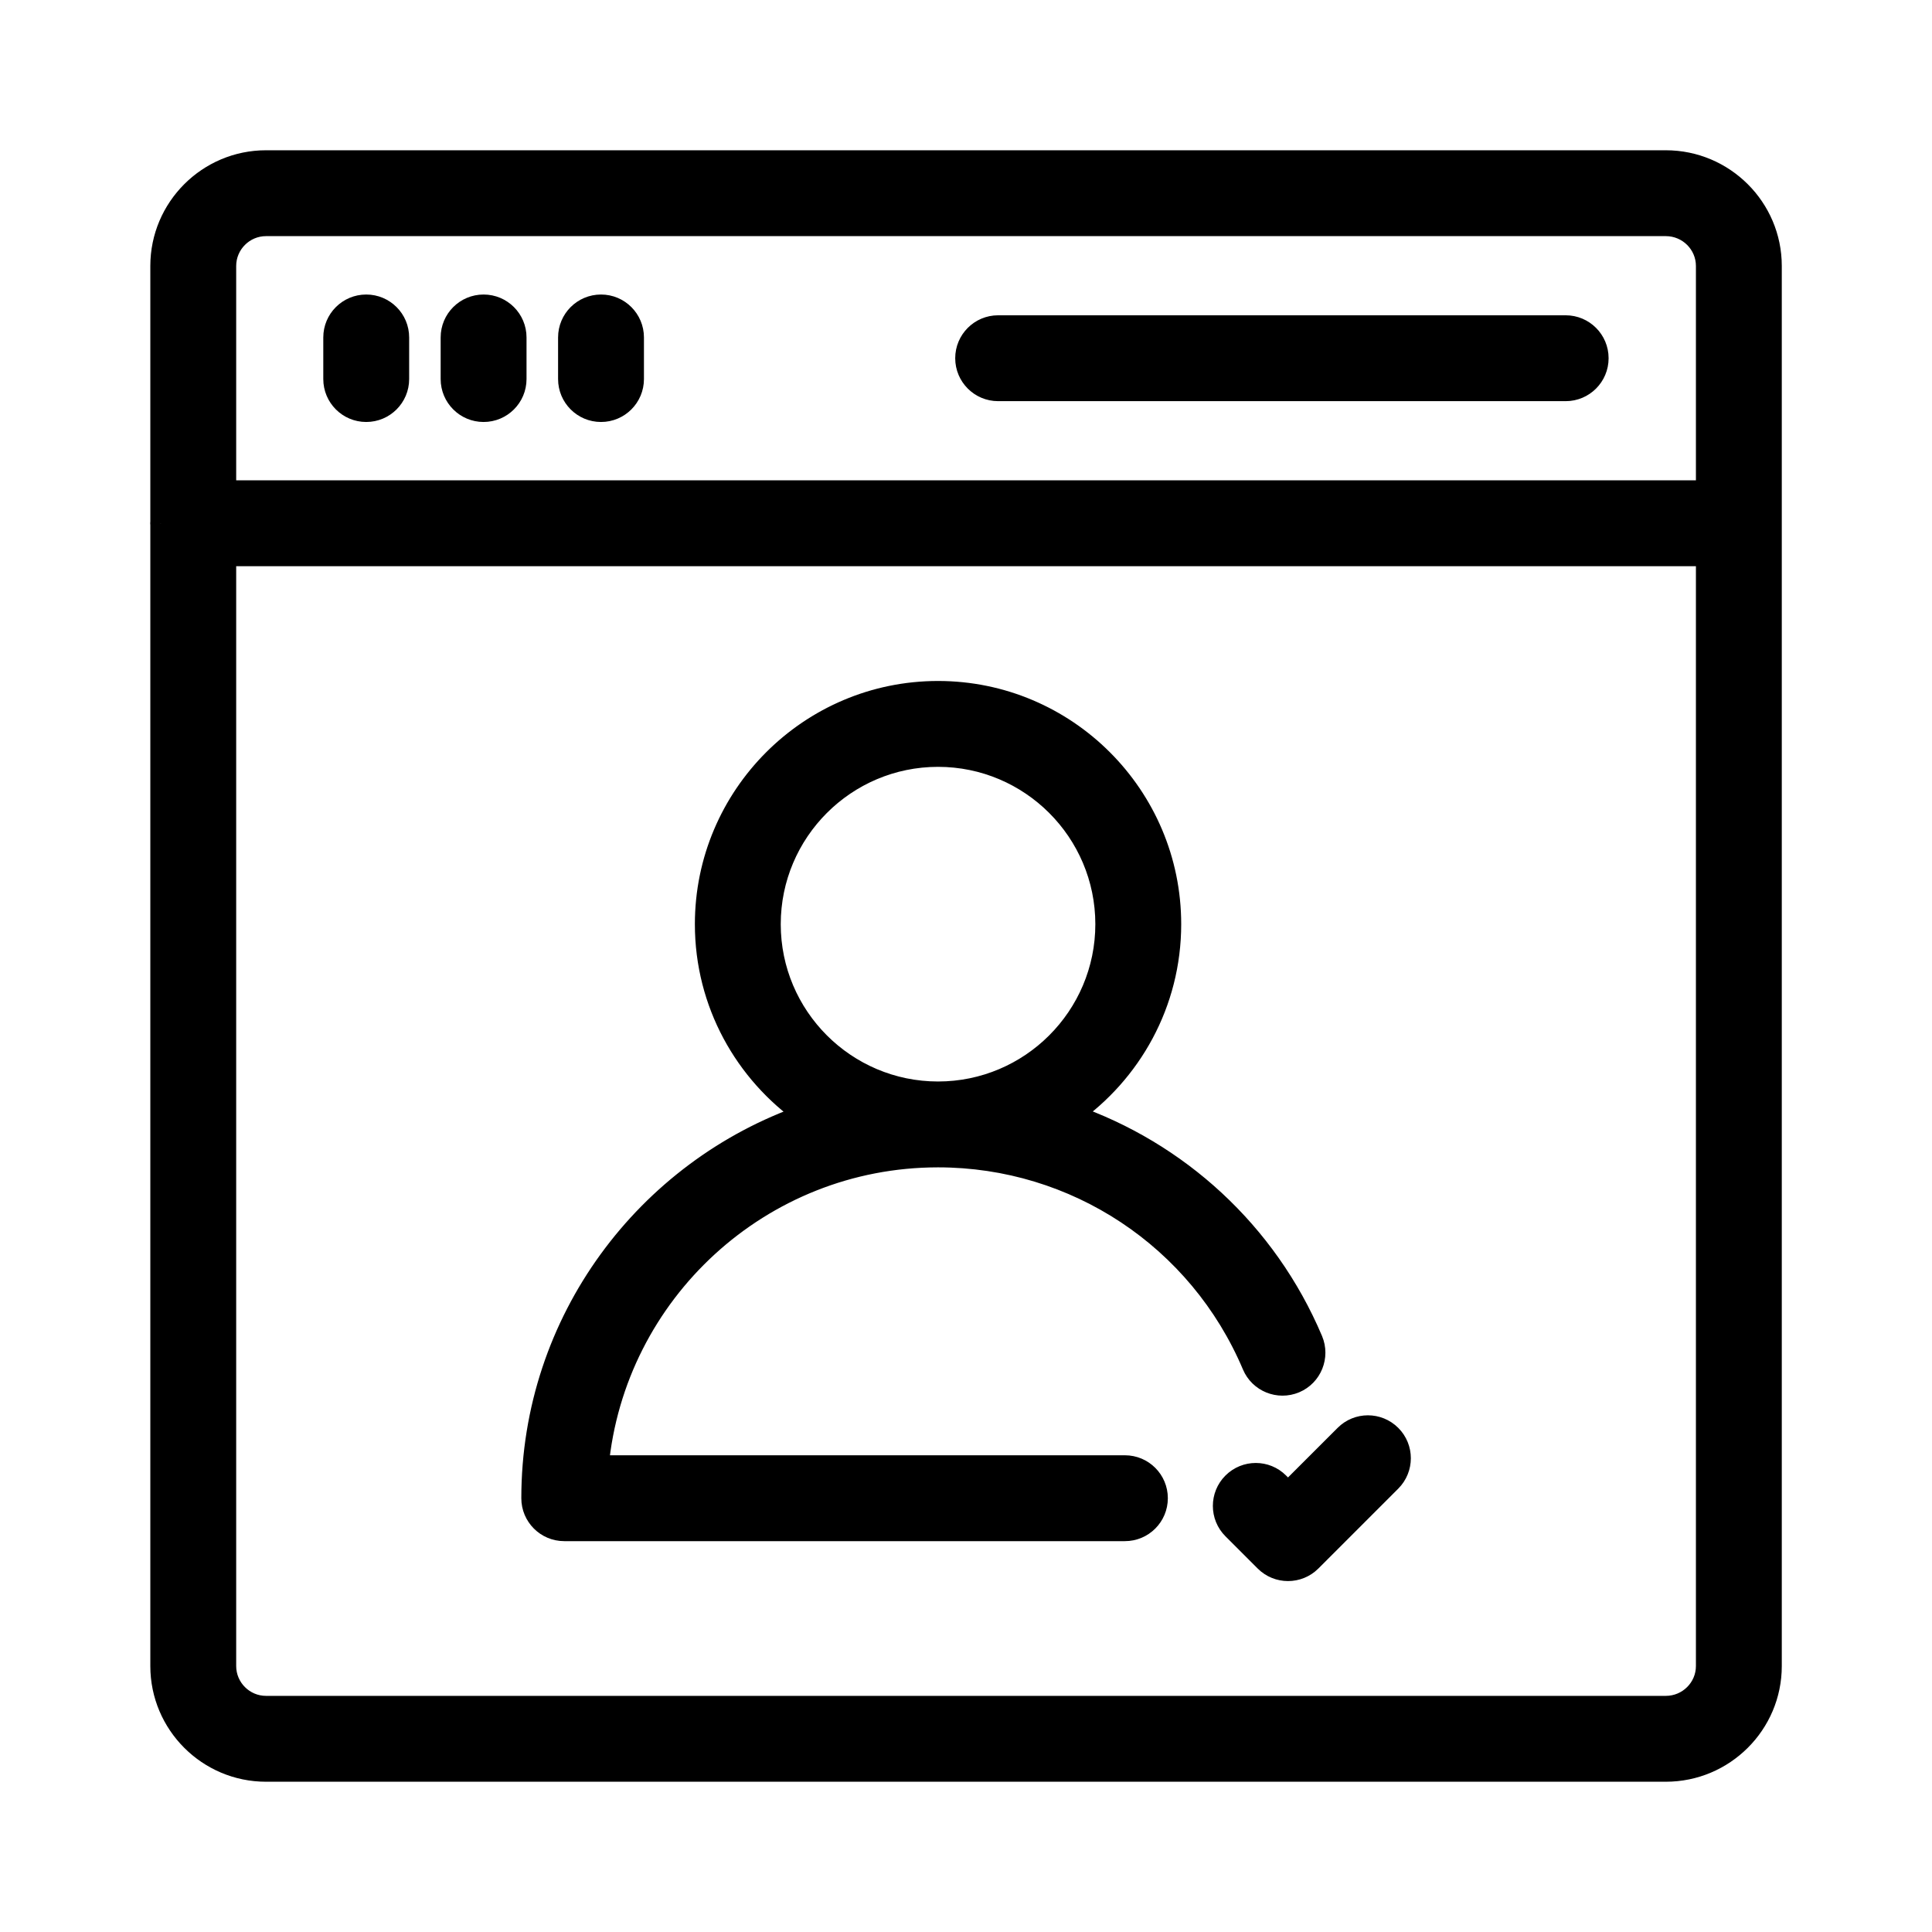 <svg width="36" height="36" viewBox="0 0 36 36" fill="none" xmlns="http://www.w3.org/2000/svg">
<mask id="path-1-outside-1_461_40" maskUnits="userSpaceOnUse" x="1.999" y="2" width="32" height="32" fill="black">
<rect fill="white" x="1.999" y="2" width="32" height="32"/>
<path fill-rule="evenodd" clip-rule="evenodd" d="M31.04 3H4.957C3.879 3 3.001 3.878 3.001 4.956V9.738C3.001 9.74 3.001 9.742 3 9.744L3 9.744C3 9.746 2.999 9.748 2.999 9.75C2.999 9.752 3 9.754 3 9.756C3.001 9.758 3.001 9.76 3.001 9.762V31.044C3.001 32.123 3.879 33 4.957 33H31.04C32.121 33 33.001 32.123 33.001 31.044V4.956C33.001 3.878 32.121 3 31.04 3ZM4.957 4.2H31.04C31.46 4.2 31.801 4.539 31.801 4.956V9.15H4.201V4.956C4.201 4.539 4.541 4.2 4.957 4.2ZM31.04 31.8H4.957C4.541 31.8 4.201 31.461 4.201 31.044V10.35H31.801V31.044C31.801 31.461 31.46 31.8 31.04 31.8ZM6.824 7.663C7.155 7.663 7.424 7.395 7.424 7.063V6.288C7.424 5.956 7.155 5.688 6.824 5.688C6.492 5.688 6.224 5.956 6.224 6.288V7.063C6.224 7.395 6.492 7.663 6.824 7.663ZM9.611 7.063C9.611 7.395 9.343 7.663 9.011 7.663C8.679 7.663 8.411 7.395 8.411 7.063V6.288C8.411 5.956 8.679 5.688 9.011 5.688C9.343 5.688 9.611 5.956 9.611 6.288V7.063ZM11.199 7.663C11.53 7.663 11.799 7.395 11.799 7.063V6.288C11.799 5.956 11.53 5.688 11.199 5.688C10.867 5.688 10.599 5.956 10.599 6.288V7.063C10.599 7.395 10.867 7.663 11.199 7.663ZM29.174 7.275H18.599C18.267 7.275 17.999 7.007 17.999 6.675C17.999 6.343 18.267 6.075 18.599 6.075H29.174C29.506 6.075 29.774 6.343 29.774 6.675C29.774 7.007 29.506 7.275 29.174 7.275ZM17.479 21.552C20.043 21.552 22.345 23.078 23.344 25.44C23.473 25.745 23.825 25.887 24.131 25.758C24.436 25.63 24.578 25.277 24.449 24.972C23.597 22.957 21.944 21.458 19.953 20.771C21.074 19.987 21.81 18.689 21.81 17.221C21.81 14.832 19.867 12.889 17.479 12.889C15.091 12.889 13.148 14.832 13.148 17.221C13.148 18.691 13.886 19.991 15.01 20.774C12.049 21.801 9.914 24.611 9.914 27.917C9.914 28.249 10.182 28.517 10.514 28.517H20.961C21.293 28.517 21.561 28.249 21.561 27.917C21.561 27.585 21.293 27.317 20.961 27.317H11.142C11.445 24.087 14.171 21.552 17.479 21.552ZM14.348 17.221C14.348 15.494 15.752 14.089 17.479 14.089C19.206 14.089 20.61 15.494 20.61 17.221C20.61 18.947 19.206 20.352 17.479 20.352C15.752 20.352 14.348 18.947 14.348 17.221ZM24 27.813L25.065 26.748C25.299 26.514 25.679 26.514 25.913 26.748C26.148 26.982 26.148 27.362 25.913 27.596L24.425 29.085C24.307 29.203 24.154 29.261 24 29.261C23.847 29.261 23.693 29.203 23.576 29.085L22.976 28.485C22.741 28.25 22.741 27.871 22.976 27.636C23.21 27.402 23.59 27.402 23.824 27.636L24 27.813Z"/>
</mask>
<path fill-rule="evenodd" clip-rule="evenodd" d="M31.04 3H4.957C3.879 3 3.001 3.878 3.001 4.956V9.738C3.001 9.74 3.001 9.742 3 9.744L3 9.744C3 9.746 2.999 9.748 2.999 9.75C2.999 9.752 3 9.754 3 9.756C3.001 9.758 3.001 9.76 3.001 9.762V31.044C3.001 32.123 3.879 33 4.957 33H31.04C32.121 33 33.001 32.123 33.001 31.044V4.956C33.001 3.878 32.121 3 31.04 3ZM4.957 4.2H31.04C31.46 4.2 31.801 4.539 31.801 4.956V9.15H4.201V4.956C4.201 4.539 4.541 4.2 4.957 4.2ZM31.04 31.8H4.957C4.541 31.8 4.201 31.461 4.201 31.044V10.35H31.801V31.044C31.801 31.461 31.46 31.8 31.04 31.8ZM6.824 7.663C7.155 7.663 7.424 7.395 7.424 7.063V6.288C7.424 5.956 7.155 5.688 6.824 5.688C6.492 5.688 6.224 5.956 6.224 6.288V7.063C6.224 7.395 6.492 7.663 6.824 7.663ZM9.611 7.063C9.611 7.395 9.343 7.663 9.011 7.663C8.679 7.663 8.411 7.395 8.411 7.063V6.288C8.411 5.956 8.679 5.688 9.011 5.688C9.343 5.688 9.611 5.956 9.611 6.288V7.063ZM11.199 7.663C11.53 7.663 11.799 7.395 11.799 7.063V6.288C11.799 5.956 11.53 5.688 11.199 5.688C10.867 5.688 10.599 5.956 10.599 6.288V7.063C10.599 7.395 10.867 7.663 11.199 7.663ZM29.174 7.275H18.599C18.267 7.275 17.999 7.007 17.999 6.675C17.999 6.343 18.267 6.075 18.599 6.075H29.174C29.506 6.075 29.774 6.343 29.774 6.675C29.774 7.007 29.506 7.275 29.174 7.275ZM17.479 21.552C20.043 21.552 22.345 23.078 23.344 25.44C23.473 25.745 23.825 25.887 24.131 25.758C24.436 25.63 24.578 25.277 24.449 24.972C23.597 22.957 21.944 21.458 19.953 20.771C21.074 19.987 21.81 18.689 21.81 17.221C21.81 14.832 19.867 12.889 17.479 12.889C15.091 12.889 13.148 14.832 13.148 17.221C13.148 18.691 13.886 19.991 15.01 20.774C12.049 21.801 9.914 24.611 9.914 27.917C9.914 28.249 10.182 28.517 10.514 28.517H20.961C21.293 28.517 21.561 28.249 21.561 27.917C21.561 27.585 21.293 27.317 20.961 27.317H11.142C11.445 24.087 14.171 21.552 17.479 21.552ZM14.348 17.221C14.348 15.494 15.752 14.089 17.479 14.089C19.206 14.089 20.61 15.494 20.61 17.221C20.61 18.947 19.206 20.352 17.479 20.352C15.752 20.352 14.348 18.947 14.348 17.221ZM24 27.813L25.065 26.748C25.299 26.514 25.679 26.514 25.913 26.748C26.148 26.982 26.148 27.362 25.913 27.596L24.425 29.085C24.307 29.203 24.154 29.261 24 29.261C23.847 29.261 23.693 29.203 23.576 29.085L22.976 28.485C22.741 28.25 22.741 27.871 22.976 27.636C23.21 27.402 23.59 27.402 23.824 27.636L24 27.813Z" fill="black"/>
<path d="M3.001 9.738L3.201 9.742V9.738H3.001ZM3 9.744L2.809 9.685L2.807 9.692L3 9.744ZM3 9.744L3.191 9.803L3.193 9.796L3 9.744ZM3 9.756L3.191 9.697L3.191 9.697L3 9.756ZM3.001 9.762L3.201 9.762L3.201 9.758L3.001 9.762ZM3.001 31.044L3.201 31.044V31.044H3.001ZM31.801 9.15V9.35H32.001V9.15H31.801ZM4.201 9.15H4.001V9.35H4.201V9.15ZM4.201 4.956L4.401 4.956L4.401 4.956L4.201 4.956ZM4.201 10.35V10.15H4.001V10.35H4.201ZM31.801 10.35H32.001V10.15H31.801V10.35ZM23.344 25.44L23.529 25.362L23.529 25.362L23.344 25.44ZM24.449 24.972L24.634 24.894L24.634 24.894L24.449 24.972ZM19.953 20.771L19.838 20.607L19.517 20.832L19.888 20.96L19.953 20.771ZM15.01 20.774L15.075 20.963L15.446 20.834L15.124 20.61L15.01 20.774ZM11.142 27.317L10.943 27.298L10.923 27.517H11.142V27.317ZM24 27.813L23.859 27.954L24 28.096L24.142 27.954L24 27.813ZM4.957 3.2H31.04V2.8H4.957V3.2ZM3.201 4.956C3.201 3.988 3.989 3.2 4.957 3.2V2.8C3.768 2.8 2.801 3.767 2.801 4.956H3.201ZM3.201 9.738V4.956H2.801V9.738H3.201ZM3.191 9.803C3.191 9.803 3.192 9.801 3.193 9.798C3.194 9.795 3.195 9.791 3.196 9.786C3.198 9.776 3.201 9.761 3.201 9.742L2.801 9.735C2.802 9.718 2.804 9.705 2.806 9.696C2.808 9.689 2.81 9.683 2.809 9.685L3.191 9.803ZM3.193 9.796L3.193 9.796L2.807 9.692L2.807 9.692L3.193 9.796ZM3.199 9.75C3.199 9.768 3.197 9.782 3.195 9.791C3.193 9.799 3.191 9.805 3.191 9.803L2.809 9.685C2.809 9.685 2.808 9.688 2.808 9.69C2.807 9.693 2.805 9.698 2.804 9.703C2.802 9.714 2.799 9.73 2.799 9.75H3.199ZM3.191 9.697C3.191 9.695 3.193 9.701 3.195 9.709C3.197 9.718 3.199 9.732 3.199 9.75H2.799C2.799 9.77 2.802 9.786 2.804 9.797C2.805 9.802 2.807 9.807 2.808 9.81C2.808 9.812 2.809 9.815 2.809 9.815L3.191 9.697ZM3.201 9.758C3.201 9.739 3.198 9.724 3.196 9.714C3.195 9.709 3.194 9.705 3.193 9.702C3.192 9.699 3.191 9.697 3.191 9.697L2.809 9.815C2.81 9.817 2.808 9.811 2.806 9.804C2.804 9.795 2.802 9.782 2.801 9.765L3.201 9.758ZM3.201 31.044V9.762H2.801V31.044H3.201ZM4.957 32.8C3.989 32.8 3.201 32.012 3.201 31.044L2.801 31.044C2.801 32.233 3.768 33.2 4.957 33.2V32.8ZM31.04 32.8H4.957V33.2H31.04V32.8ZM32.801 31.044C32.801 32.012 32.011 32.8 31.04 32.8V33.2C32.231 33.2 33.201 32.234 33.201 31.044H32.801ZM32.801 4.956V31.044H33.201V4.956H32.801ZM31.04 3.2C32.011 3.2 32.801 3.989 32.801 4.956H33.201C33.201 3.767 32.231 2.8 31.04 2.8V3.2ZM31.04 4H4.957V4.4H31.04V4ZM32.001 4.956C32.001 4.428 31.569 4 31.04 4V4.4C31.351 4.4 31.601 4.651 31.601 4.956H32.001ZM32.001 9.15V4.956H31.601V9.15H32.001ZM4.201 9.35H31.801V8.95H4.201V9.35ZM4.001 4.956V9.15H4.401V4.956H4.001ZM4.957 4C4.43 4 4.001 4.429 4.001 4.956L4.401 4.956C4.401 4.65 4.651 4.4 4.957 4.4V4ZM4.957 32H31.04V31.6H4.957V32ZM4.001 31.044C4.001 31.571 4.43 32 4.957 32V31.6C4.651 31.6 4.401 31.35 4.401 31.044H4.001ZM4.001 10.35V31.044H4.401V10.35H4.001ZM31.801 10.15H4.201V10.55H31.801V10.15ZM32.001 31.044V10.35H31.601V31.044H32.001ZM31.04 32C31.569 32 32.001 31.573 32.001 31.044H31.601C31.601 31.349 31.351 31.6 31.04 31.6V32ZM7.224 7.063C7.224 7.284 7.045 7.463 6.824 7.463V7.863C7.266 7.863 7.624 7.505 7.624 7.063H7.224ZM7.224 6.288V7.063H7.624V6.288H7.224ZM6.824 5.888C7.045 5.888 7.224 6.066 7.224 6.288H7.624C7.624 5.846 7.266 5.488 6.824 5.488V5.888ZM6.424 6.288C6.424 6.066 6.602 5.888 6.824 5.888V5.488C6.382 5.488 6.024 5.846 6.024 6.288H6.424ZM6.424 7.063V6.288H6.024V7.063H6.424ZM6.824 7.463C6.602 7.463 6.424 7.284 6.424 7.063H6.024C6.024 7.505 6.382 7.863 6.824 7.863V7.463ZM9.011 7.863C9.453 7.863 9.811 7.505 9.811 7.063H9.411C9.411 7.284 9.232 7.463 9.011 7.463V7.863ZM8.211 7.063C8.211 7.505 8.569 7.863 9.011 7.863V7.463C8.79 7.463 8.611 7.284 8.611 7.063H8.211ZM8.211 6.288V7.063H8.611V6.288H8.211ZM9.011 5.488C8.569 5.488 8.211 5.846 8.211 6.288H8.611C8.611 6.066 8.79 5.888 9.011 5.888V5.488ZM9.811 6.288C9.811 5.846 9.453 5.488 9.011 5.488V5.888C9.232 5.888 9.411 6.066 9.411 6.288H9.811ZM9.811 7.063V6.288H9.411V7.063H9.811ZM11.599 7.063C11.599 7.284 11.42 7.463 11.199 7.463V7.863C11.641 7.863 11.999 7.505 11.999 7.063H11.599ZM11.599 6.288V7.063H11.999V6.288H11.599ZM11.199 5.888C11.42 5.888 11.599 6.066 11.599 6.288H11.999C11.999 5.846 11.641 5.488 11.199 5.488V5.888ZM10.799 6.288C10.799 6.066 10.977 5.888 11.199 5.888V5.488C10.757 5.488 10.399 5.846 10.399 6.288H10.799ZM10.799 7.063V6.288H10.399V7.063H10.799ZM11.199 7.463C10.977 7.463 10.799 7.284 10.799 7.063H10.399C10.399 7.505 10.757 7.863 11.199 7.863V7.463ZM18.599 7.475H29.174V7.075H18.599V7.475ZM17.799 6.675C17.799 7.117 18.157 7.475 18.599 7.475V7.075C18.378 7.075 18.199 6.896 18.199 6.675H17.799ZM18.599 5.875C18.157 5.875 17.799 6.233 17.799 6.675H18.199C18.199 6.454 18.378 6.275 18.599 6.275V5.875ZM29.174 5.875H18.599V6.275H29.174V5.875ZM29.974 6.675C29.974 6.233 29.616 5.875 29.174 5.875V6.275C29.395 6.275 29.574 6.454 29.574 6.675H29.974ZM29.174 7.475C29.616 7.475 29.974 7.117 29.974 6.675H29.574C29.574 6.896 29.395 7.075 29.174 7.075V7.475ZM23.529 25.362C22.498 22.926 20.123 21.352 17.479 21.352V21.752C19.963 21.752 22.192 23.23 23.16 25.517L23.529 25.362ZM24.053 25.574C23.849 25.66 23.614 25.565 23.529 25.362L23.16 25.517C23.332 25.925 23.802 26.114 24.209 25.943L24.053 25.574ZM24.265 25.05C24.351 25.254 24.256 25.488 24.053 25.574L24.209 25.943C24.616 25.771 24.805 25.301 24.634 24.894L24.265 25.05ZM19.888 20.96C21.826 21.629 23.435 23.088 24.265 25.05L24.634 24.894C23.759 22.826 22.062 21.288 20.018 20.582L19.888 20.96ZM21.61 17.221C21.61 18.621 20.909 19.859 19.838 20.607L20.068 20.935C21.239 20.116 22.01 18.758 22.01 17.221H21.61ZM17.479 13.089C19.757 13.089 21.61 14.942 21.61 17.221H22.01C22.01 14.721 19.978 12.689 17.479 12.689V13.089ZM13.348 17.221C13.348 14.942 15.201 13.089 17.479 13.089V12.689C14.98 12.689 12.948 14.721 12.948 17.221H13.348ZM15.124 20.61C14.051 19.862 13.348 18.623 13.348 17.221H12.948C12.948 18.76 13.721 20.119 14.895 20.938L15.124 20.61ZM10.114 27.917C10.114 24.7 12.192 21.963 15.075 20.963L14.944 20.585C11.906 21.639 9.714 24.523 9.714 27.917H10.114ZM10.514 28.317C10.293 28.317 10.114 28.138 10.114 27.917H9.714C9.714 28.359 10.072 28.717 10.514 28.717V28.317ZM20.961 28.317H10.514V28.717H20.961V28.317ZM21.361 27.917C21.361 28.138 21.183 28.317 20.961 28.317V28.717C21.403 28.717 21.761 28.359 21.761 27.917H21.361ZM20.961 27.517C21.183 27.517 21.361 27.696 21.361 27.917H21.761C21.761 27.475 21.403 27.117 20.961 27.117V27.517ZM11.142 27.517H20.961V27.117H11.142V27.517ZM17.479 21.352C14.067 21.352 11.255 23.967 10.943 27.298L11.341 27.336C11.635 24.208 14.276 21.752 17.479 21.752V21.352ZM17.479 13.889C15.642 13.889 14.148 15.383 14.148 17.221H14.548C14.548 15.604 15.863 14.289 17.479 14.289V13.889ZM20.81 17.221C20.81 15.383 19.316 13.889 17.479 13.889V14.289C19.095 14.289 20.41 15.604 20.41 17.221H20.81ZM17.479 20.552C19.316 20.552 20.81 19.058 20.81 17.221H20.41C20.41 18.837 19.095 20.152 17.479 20.152V20.552ZM14.148 17.221C14.148 19.058 15.642 20.552 17.479 20.552V20.152C15.863 20.152 14.548 18.837 14.548 17.221H14.148ZM24.924 26.607L23.859 27.671L24.142 27.954L25.206 26.89L24.924 26.607ZM26.055 26.607C25.742 26.294 25.236 26.294 24.924 26.607L25.206 26.89C25.363 26.733 25.616 26.733 25.772 26.89L26.055 26.607ZM26.055 27.738C26.367 27.425 26.367 26.919 26.055 26.607L25.772 26.89C25.928 27.046 25.928 27.299 25.772 27.455L26.055 27.738ZM24.566 29.227L26.055 27.738L25.772 27.455L24.283 28.944L24.566 29.227ZM24 29.461C24.205 29.461 24.41 29.383 24.566 29.227L24.283 28.944C24.205 29.022 24.103 29.061 24 29.061V29.461ZM23.435 29.227C23.591 29.383 23.796 29.461 24 29.461V29.061C23.898 29.061 23.796 29.022 23.718 28.944L23.435 29.227ZM22.834 28.626L23.435 29.227L23.718 28.944L23.117 28.343L22.834 28.626ZM22.834 27.495C22.522 27.807 22.522 28.314 22.834 28.626L23.117 28.343C22.961 28.187 22.961 27.934 23.117 27.778L22.834 27.495ZM23.965 27.495C23.653 27.182 23.147 27.182 22.834 27.495L23.117 27.778C23.273 27.622 23.526 27.622 23.683 27.778L23.965 27.495ZM24.142 27.671L23.965 27.495L23.683 27.778L23.859 27.954L24.142 27.671Z" fill="black" mask="url(#path-1-outside-1_461_40)"/>
</svg>
